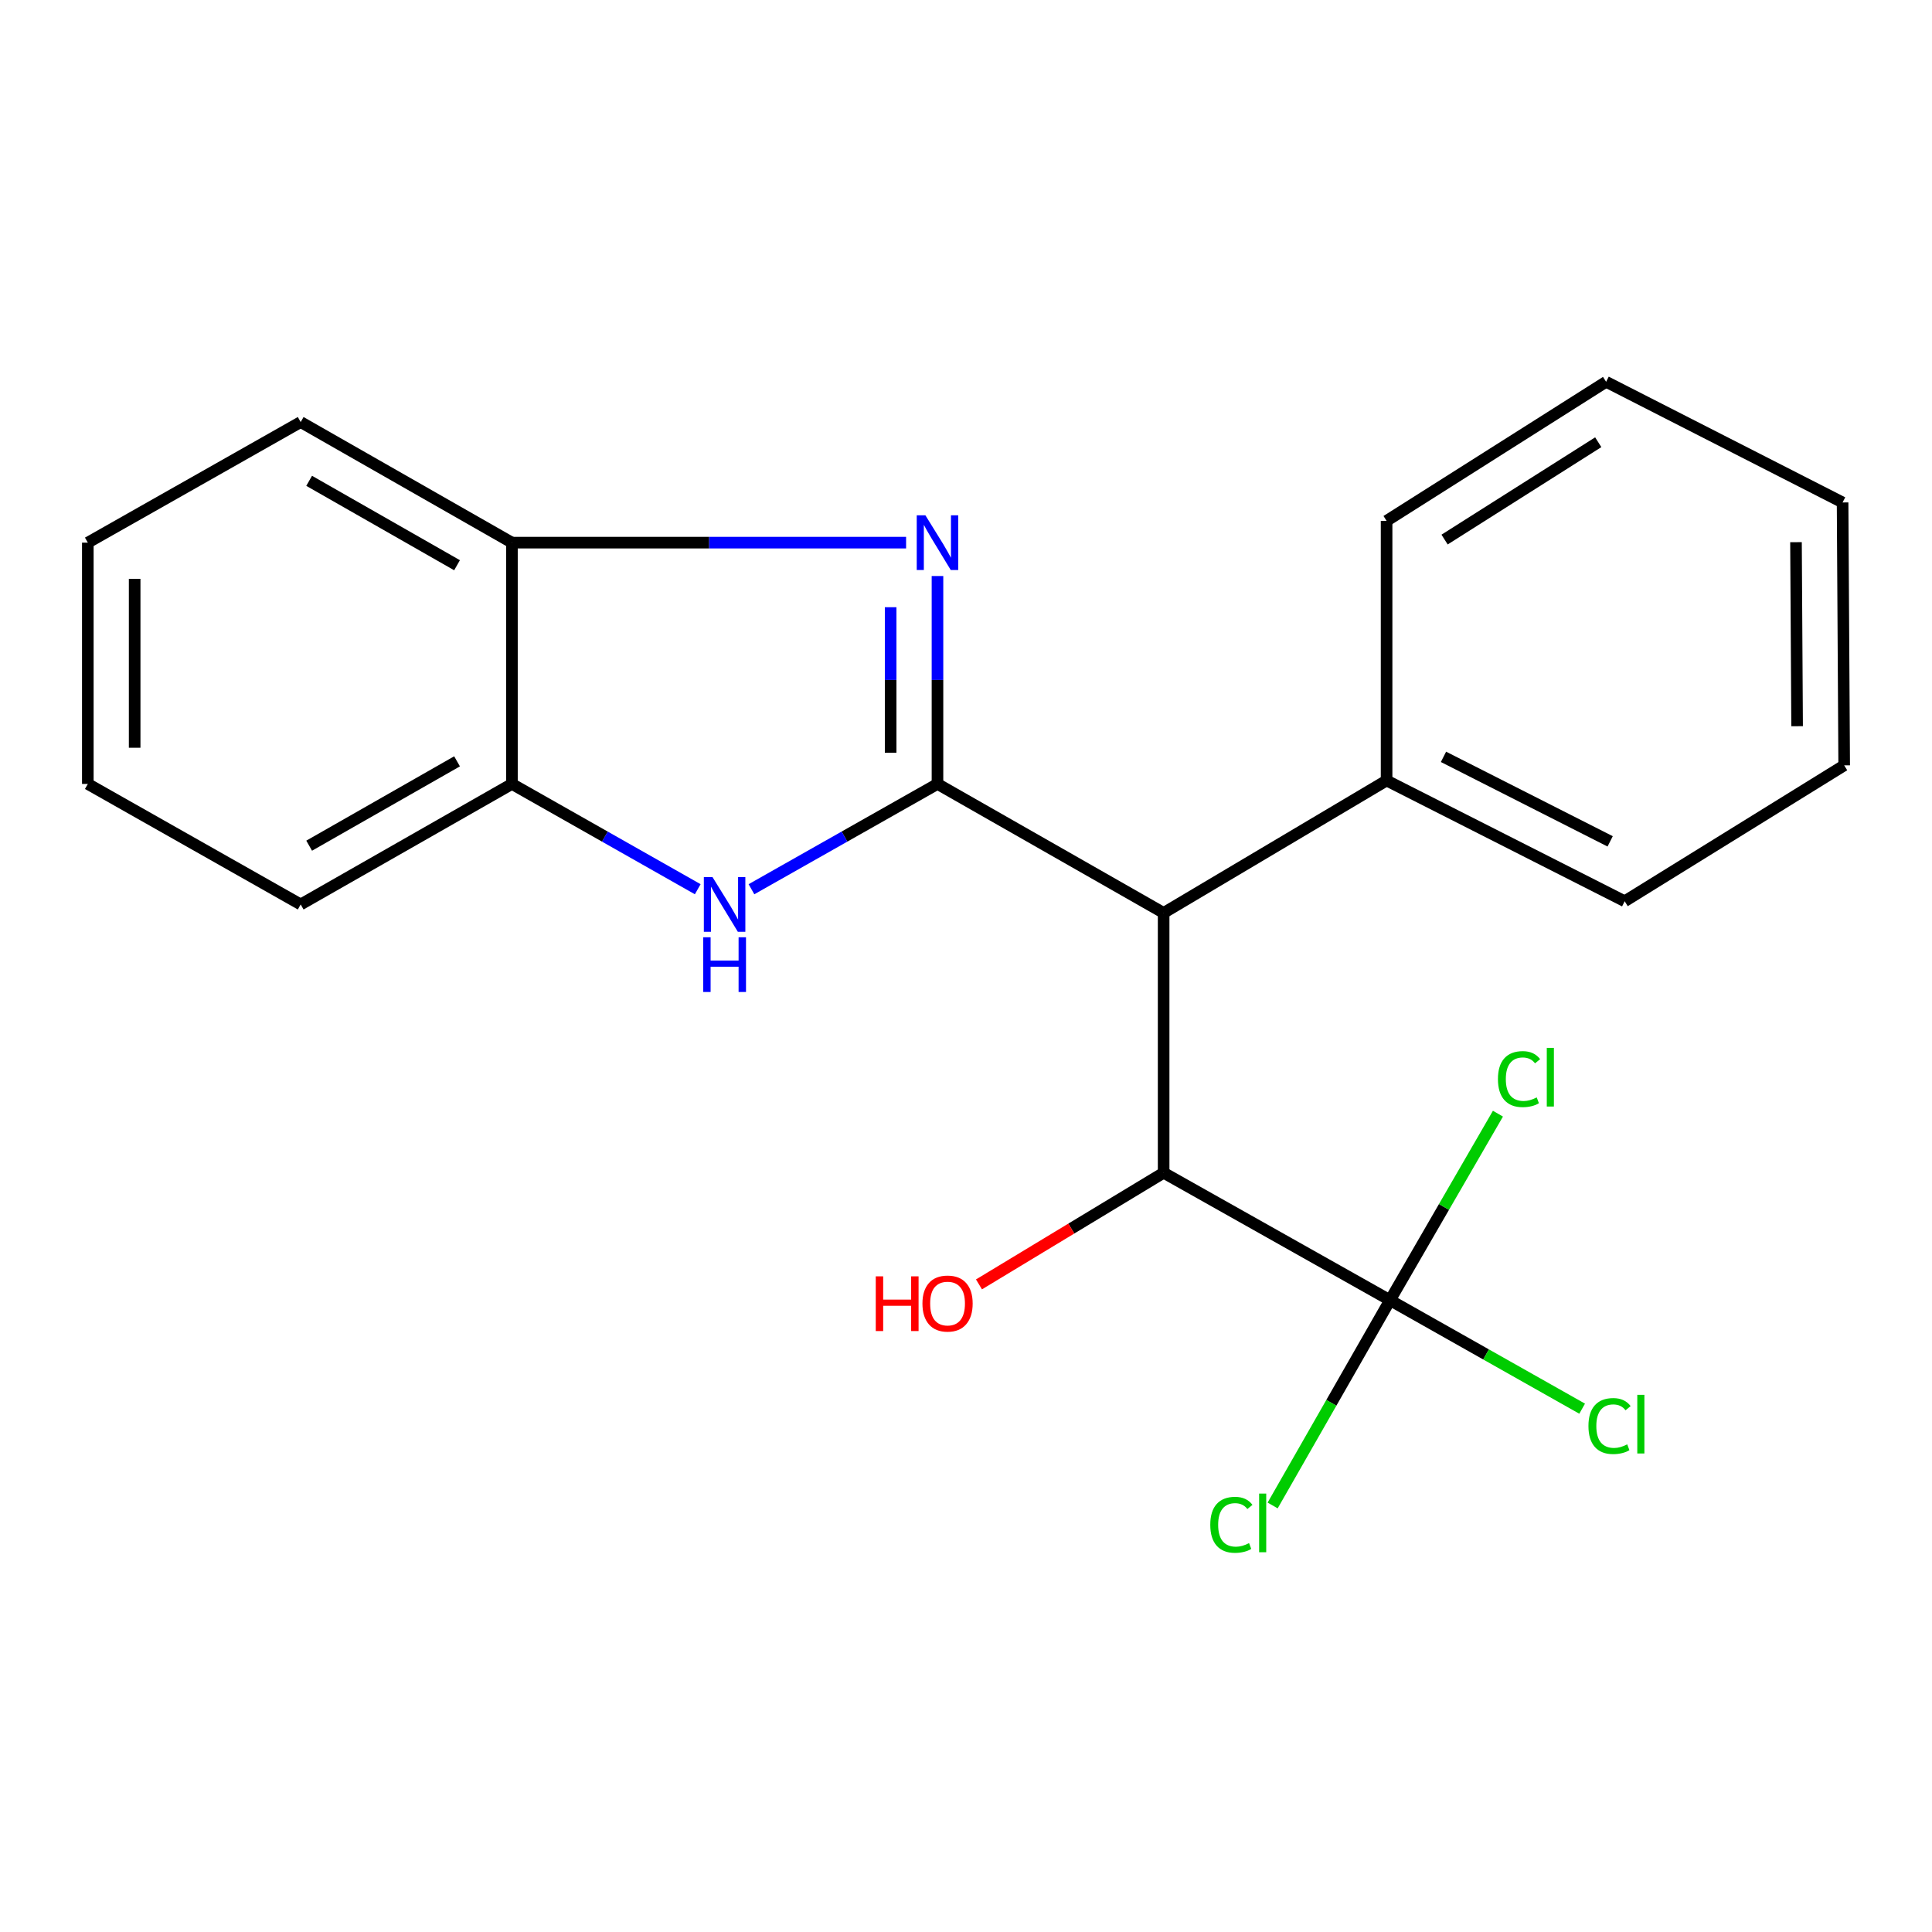 <?xml version='1.0' encoding='iso-8859-1'?>
<svg version='1.1' baseProfile='full'
              xmlns='http://www.w3.org/2000/svg'
                      xmlns:rdkit='http://www.rdkit.org/xml'
                      xmlns:xlink='http://www.w3.org/1999/xlink'
                  xml:space='preserve'
width='1000px' height='1000px' viewBox='0 0 1000 1000'>
<!-- END OF HEADER -->
<rect style='opacity:1.0;fill:#FFFFFF;stroke:none' width='1000' height='1000' x='0' y='0'> </rect>
<path class='bond-0' d='M 485.238,405.766 L 485.238,351.959' style='fill:none;fill-rule:evenodd;stroke:#000000;stroke-width:6px;stroke-linecap:butt;stroke-linejoin:miter;stroke-opacity:1' />
<path class='bond-0' d='M 485.238,351.959 L 485.238,298.152' style='fill:none;fill-rule:evenodd;stroke:#0000FF;stroke-width:6px;stroke-linecap:butt;stroke-linejoin:miter;stroke-opacity:1' />
<path class='bond-0' d='M 460.994,389.624 L 460.994,351.959' style='fill:none;fill-rule:evenodd;stroke:#000000;stroke-width:6px;stroke-linecap:butt;stroke-linejoin:miter;stroke-opacity:1' />
<path class='bond-0' d='M 460.994,351.959 L 460.994,314.294' style='fill:none;fill-rule:evenodd;stroke:#0000FF;stroke-width:6px;stroke-linecap:butt;stroke-linejoin:miter;stroke-opacity:1' />
<path class='bond-1' d='M 485.238,405.766 L 437.097,433.018' style='fill:none;fill-rule:evenodd;stroke:#000000;stroke-width:6px;stroke-linecap:butt;stroke-linejoin:miter;stroke-opacity:1' />
<path class='bond-1' d='M 437.097,433.018 L 388.955,460.269' style='fill:none;fill-rule:evenodd;stroke:#0000FF;stroke-width:6px;stroke-linecap:butt;stroke-linejoin:miter;stroke-opacity:1' />
<path class='bond-2' d='M 485.238,405.766 L 602.296,472.518' style='fill:none;fill-rule:evenodd;stroke:#000000;stroke-width:6px;stroke-linecap:butt;stroke-linejoin:miter;stroke-opacity:1' />
<path class='bond-5' d='M 468.992,280.87 L 366.987,280.87' style='fill:none;fill-rule:evenodd;stroke:#0000FF;stroke-width:6px;stroke-linecap:butt;stroke-linejoin:miter;stroke-opacity:1' />
<path class='bond-5' d='M 366.987,280.87 L 264.983,280.87' style='fill:none;fill-rule:evenodd;stroke:#000000;stroke-width:6px;stroke-linecap:butt;stroke-linejoin:miter;stroke-opacity:1' />
<path class='bond-6' d='M 361.147,460.262 L 313.065,433.014' style='fill:none;fill-rule:evenodd;stroke:#0000FF;stroke-width:6px;stroke-linecap:butt;stroke-linejoin:miter;stroke-opacity:1' />
<path class='bond-6' d='M 313.065,433.014 L 264.983,405.766' style='fill:none;fill-rule:evenodd;stroke:#000000;stroke-width:6px;stroke-linecap:butt;stroke-linejoin:miter;stroke-opacity:1' />
<path class='bond-4' d='M 602.296,472.518 L 602.296,607.017' style='fill:none;fill-rule:evenodd;stroke:#000000;stroke-width:6px;stroke-linecap:butt;stroke-linejoin:miter;stroke-opacity:1' />
<path class='bond-7' d='M 602.296,472.518 L 717.696,403.988' style='fill:none;fill-rule:evenodd;stroke:#000000;stroke-width:6px;stroke-linecap:butt;stroke-linejoin:miter;stroke-opacity:1' />
<path class='bond-3' d='M 719.474,672.987 L 602.296,607.017' style='fill:none;fill-rule:evenodd;stroke:#000000;stroke-width:6px;stroke-linecap:butt;stroke-linejoin:miter;stroke-opacity:1' />
<path class='bond-8' d='M 719.474,672.987 L 769.195,701.06' style='fill:none;fill-rule:evenodd;stroke:#000000;stroke-width:6px;stroke-linecap:butt;stroke-linejoin:miter;stroke-opacity:1' />
<path class='bond-8' d='M 769.195,701.06 L 818.915,729.132' style='fill:none;fill-rule:evenodd;stroke:#00CC00;stroke-width:6px;stroke-linecap:butt;stroke-linejoin:miter;stroke-opacity:1' />
<path class='bond-9' d='M 719.474,672.987 L 747.404,624.71' style='fill:none;fill-rule:evenodd;stroke:#000000;stroke-width:6px;stroke-linecap:butt;stroke-linejoin:miter;stroke-opacity:1' />
<path class='bond-9' d='M 747.404,624.71 L 775.334,576.434' style='fill:none;fill-rule:evenodd;stroke:#00CC00;stroke-width:6px;stroke-linecap:butt;stroke-linejoin:miter;stroke-opacity:1' />
<path class='bond-10' d='M 719.474,672.987 L 689.096,726.109' style='fill:none;fill-rule:evenodd;stroke:#000000;stroke-width:6px;stroke-linecap:butt;stroke-linejoin:miter;stroke-opacity:1' />
<path class='bond-10' d='M 689.096,726.109 L 658.717,779.231' style='fill:none;fill-rule:evenodd;stroke:#00CC00;stroke-width:6px;stroke-linecap:butt;stroke-linejoin:miter;stroke-opacity:1' />
<path class='bond-11' d='M 602.296,607.017 L 554.507,635.907' style='fill:none;fill-rule:evenodd;stroke:#000000;stroke-width:6px;stroke-linecap:butt;stroke-linejoin:miter;stroke-opacity:1' />
<path class='bond-11' d='M 554.507,635.907 L 506.718,664.797' style='fill:none;fill-rule:evenodd;stroke:#FF0000;stroke-width:6px;stroke-linecap:butt;stroke-linejoin:miter;stroke-opacity:1' />
<path class='bond-12' d='M 264.983,280.87 L 155.629,218.455' style='fill:none;fill-rule:evenodd;stroke:#000000;stroke-width:6px;stroke-linecap:butt;stroke-linejoin:miter;stroke-opacity:1' />
<path class='bond-12' d='M 236.562,292.563 L 160.015,248.873' style='fill:none;fill-rule:evenodd;stroke:#000000;stroke-width:6px;stroke-linecap:butt;stroke-linejoin:miter;stroke-opacity:1' />
<path class='bond-21' d='M 264.983,280.87 L 264.983,405.766' style='fill:none;fill-rule:evenodd;stroke:#000000;stroke-width:6px;stroke-linecap:butt;stroke-linejoin:miter;stroke-opacity:1' />
<path class='bond-13' d='M 264.983,405.766 L 155.629,468.14' style='fill:none;fill-rule:evenodd;stroke:#000000;stroke-width:6px;stroke-linecap:butt;stroke-linejoin:miter;stroke-opacity:1' />
<path class='bond-13' d='M 236.568,394.063 L 160.021,437.725' style='fill:none;fill-rule:evenodd;stroke:#000000;stroke-width:6px;stroke-linecap:butt;stroke-linejoin:miter;stroke-opacity:1' />
<path class='bond-14' d='M 717.696,403.988 L 840.936,466.484' style='fill:none;fill-rule:evenodd;stroke:#000000;stroke-width:6px;stroke-linecap:butt;stroke-linejoin:miter;stroke-opacity:1' />
<path class='bond-14' d='M 747.147,391.74 L 833.415,435.487' style='fill:none;fill-rule:evenodd;stroke:#000000;stroke-width:6px;stroke-linecap:butt;stroke-linejoin:miter;stroke-opacity:1' />
<path class='bond-15' d='M 717.696,403.988 L 717.696,269.597' style='fill:none;fill-rule:evenodd;stroke:#000000;stroke-width:6px;stroke-linecap:butt;stroke-linejoin:miter;stroke-opacity:1' />
<path class='bond-16' d='M 155.629,218.455 L 45.455,280.87' style='fill:none;fill-rule:evenodd;stroke:#000000;stroke-width:6px;stroke-linecap:butt;stroke-linejoin:miter;stroke-opacity:1' />
<path class='bond-17' d='M 155.629,468.14 L 45.455,405.766' style='fill:none;fill-rule:evenodd;stroke:#000000;stroke-width:6px;stroke-linecap:butt;stroke-linejoin:miter;stroke-opacity:1' />
<path class='bond-19' d='M 840.936,466.484 L 954.545,396.149' style='fill:none;fill-rule:evenodd;stroke:#000000;stroke-width:6px;stroke-linecap:butt;stroke-linejoin:miter;stroke-opacity:1' />
<path class='bond-18' d='M 717.696,269.597 L 831.319,197.619' style='fill:none;fill-rule:evenodd;stroke:#000000;stroke-width:6px;stroke-linecap:butt;stroke-linejoin:miter;stroke-opacity:1' />
<path class='bond-18' d='M 747.714,279.28 L 827.25,228.896' style='fill:none;fill-rule:evenodd;stroke:#000000;stroke-width:6px;stroke-linecap:butt;stroke-linejoin:miter;stroke-opacity:1' />
<path class='bond-22' d='M 45.455,280.87 L 45.455,405.766' style='fill:none;fill-rule:evenodd;stroke:#000000;stroke-width:6px;stroke-linecap:butt;stroke-linejoin:miter;stroke-opacity:1' />
<path class='bond-22' d='M 69.698,299.604 L 69.698,387.032' style='fill:none;fill-rule:evenodd;stroke:#000000;stroke-width:6px;stroke-linecap:butt;stroke-linejoin:miter;stroke-opacity:1' />
<path class='bond-20' d='M 831.319,197.619 L 953.724,260.074' style='fill:none;fill-rule:evenodd;stroke:#000000;stroke-width:6px;stroke-linecap:butt;stroke-linejoin:miter;stroke-opacity:1' />
<path class='bond-23' d='M 954.545,396.149 L 953.724,260.074' style='fill:none;fill-rule:evenodd;stroke:#000000;stroke-width:6px;stroke-linecap:butt;stroke-linejoin:miter;stroke-opacity:1' />
<path class='bond-23' d='M 930.179,375.885 L 929.604,280.632' style='fill:none;fill-rule:evenodd;stroke:#000000;stroke-width:6px;stroke-linecap:butt;stroke-linejoin:miter;stroke-opacity:1' />
<path  class='atom-1' d='M 478.978 266.71
L 488.258 281.71
Q 489.178 283.19, 490.658 285.87
Q 492.138 288.55, 492.218 288.71
L 492.218 266.71
L 495.978 266.71
L 495.978 295.03
L 492.098 295.03
L 482.138 278.63
Q 480.978 276.71, 479.738 274.51
Q 478.538 272.31, 478.178 271.63
L 478.178 295.03
L 474.498 295.03
L 474.498 266.71
L 478.978 266.71
' fill='#0000FF'/>
<path  class='atom-2' d='M 368.79 453.98
L 378.07 468.98
Q 378.99 470.46, 380.47 473.14
Q 381.95 475.82, 382.03 475.98
L 382.03 453.98
L 385.79 453.98
L 385.79 482.3
L 381.91 482.3
L 371.95 465.9
Q 370.79 463.98, 369.55 461.78
Q 368.35 459.58, 367.99 458.9
L 367.99 482.3
L 364.31 482.3
L 364.31 453.98
L 368.79 453.98
' fill='#0000FF'/>
<path  class='atom-2' d='M 363.97 485.132
L 367.81 485.132
L 367.81 497.172
L 382.29 497.172
L 382.29 485.132
L 386.13 485.132
L 386.13 513.452
L 382.29 513.452
L 382.29 500.372
L 367.81 500.372
L 367.81 513.452
L 363.97 513.452
L 363.97 485.132
' fill='#0000FF'/>
<path  class='atom-9' d='M 822.177 738.119
Q 822.177 731.079, 825.457 727.399
Q 828.777 723.679, 835.057 723.679
Q 840.897 723.679, 844.017 727.799
L 841.377 729.959
Q 839.097 726.959, 835.057 726.959
Q 830.777 726.959, 828.497 729.839
Q 826.257 732.679, 826.257 738.119
Q 826.257 743.719, 828.577 746.599
Q 830.937 749.479, 835.497 749.479
Q 838.617 749.479, 842.257 747.599
L 843.377 750.599
Q 841.897 751.559, 839.657 752.119
Q 837.417 752.679, 834.937 752.679
Q 828.777 752.679, 825.457 748.919
Q 822.177 745.159, 822.177 738.119
' fill='#00CC00'/>
<path  class='atom-9' d='M 847.457 721.959
L 851.137 721.959
L 851.137 752.319
L 847.457 752.319
L 847.457 721.959
' fill='#00CC00'/>
<path  class='atom-10' d='M 775.333 558.54
Q 775.333 551.5, 778.613 547.82
Q 781.933 544.1, 788.213 544.1
Q 794.053 544.1, 797.173 548.22
L 794.533 550.38
Q 792.253 547.38, 788.213 547.38
Q 783.933 547.38, 781.653 550.26
Q 779.413 553.1, 779.413 558.54
Q 779.413 564.14, 781.733 567.02
Q 784.093 569.9, 788.653 569.9
Q 791.773 569.9, 795.413 568.02
L 796.533 571.02
Q 795.053 571.98, 792.813 572.54
Q 790.573 573.1, 788.093 573.1
Q 781.933 573.1, 778.613 569.34
Q 775.333 565.58, 775.333 558.54
' fill='#00CC00'/>
<path  class='atom-10' d='M 800.613 542.38
L 804.293 542.38
L 804.293 572.74
L 800.613 572.74
L 800.613 542.38
' fill='#00CC00'/>
<path  class='atom-11' d='M 626.438 789.234
Q 626.438 782.194, 629.718 778.514
Q 633.038 774.794, 639.318 774.794
Q 645.158 774.794, 648.278 778.914
L 645.638 781.074
Q 643.358 778.074, 639.318 778.074
Q 635.038 778.074, 632.758 780.954
Q 630.518 783.794, 630.518 789.234
Q 630.518 794.834, 632.838 797.714
Q 635.198 800.594, 639.758 800.594
Q 642.878 800.594, 646.518 798.714
L 647.638 801.714
Q 646.158 802.674, 643.918 803.234
Q 641.678 803.794, 639.198 803.794
Q 633.038 803.794, 629.718 800.034
Q 626.438 796.274, 626.438 789.234
' fill='#00CC00'/>
<path  class='atom-11' d='M 651.718 773.074
L 655.398 773.074
L 655.398 803.434
L 651.718 803.434
L 651.718 773.074
' fill='#00CC00'/>
<path  class='atom-12' d='M 453.291 660.631
L 457.131 660.631
L 457.131 672.671
L 471.611 672.671
L 471.611 660.631
L 475.451 660.631
L 475.451 688.951
L 471.611 688.951
L 471.611 675.871
L 457.131 675.871
L 457.131 688.951
L 453.291 688.951
L 453.291 660.631
' fill='#FF0000'/>
<path  class='atom-12' d='M 477.451 674.711
Q 477.451 667.911, 480.811 664.111
Q 484.171 660.311, 490.451 660.311
Q 496.731 660.311, 500.091 664.111
Q 503.451 667.911, 503.451 674.711
Q 503.451 681.591, 500.051 685.511
Q 496.651 689.391, 490.451 689.391
Q 484.211 689.391, 480.811 685.511
Q 477.451 681.631, 477.451 674.711
M 490.451 686.191
Q 494.771 686.191, 497.091 683.311
Q 499.451 680.391, 499.451 674.711
Q 499.451 669.151, 497.091 666.351
Q 494.771 663.511, 490.451 663.511
Q 486.131 663.511, 483.771 666.311
Q 481.451 669.111, 481.451 674.711
Q 481.451 680.431, 483.771 683.311
Q 486.131 686.191, 490.451 686.191
' fill='#FF0000'/>
</svg>
